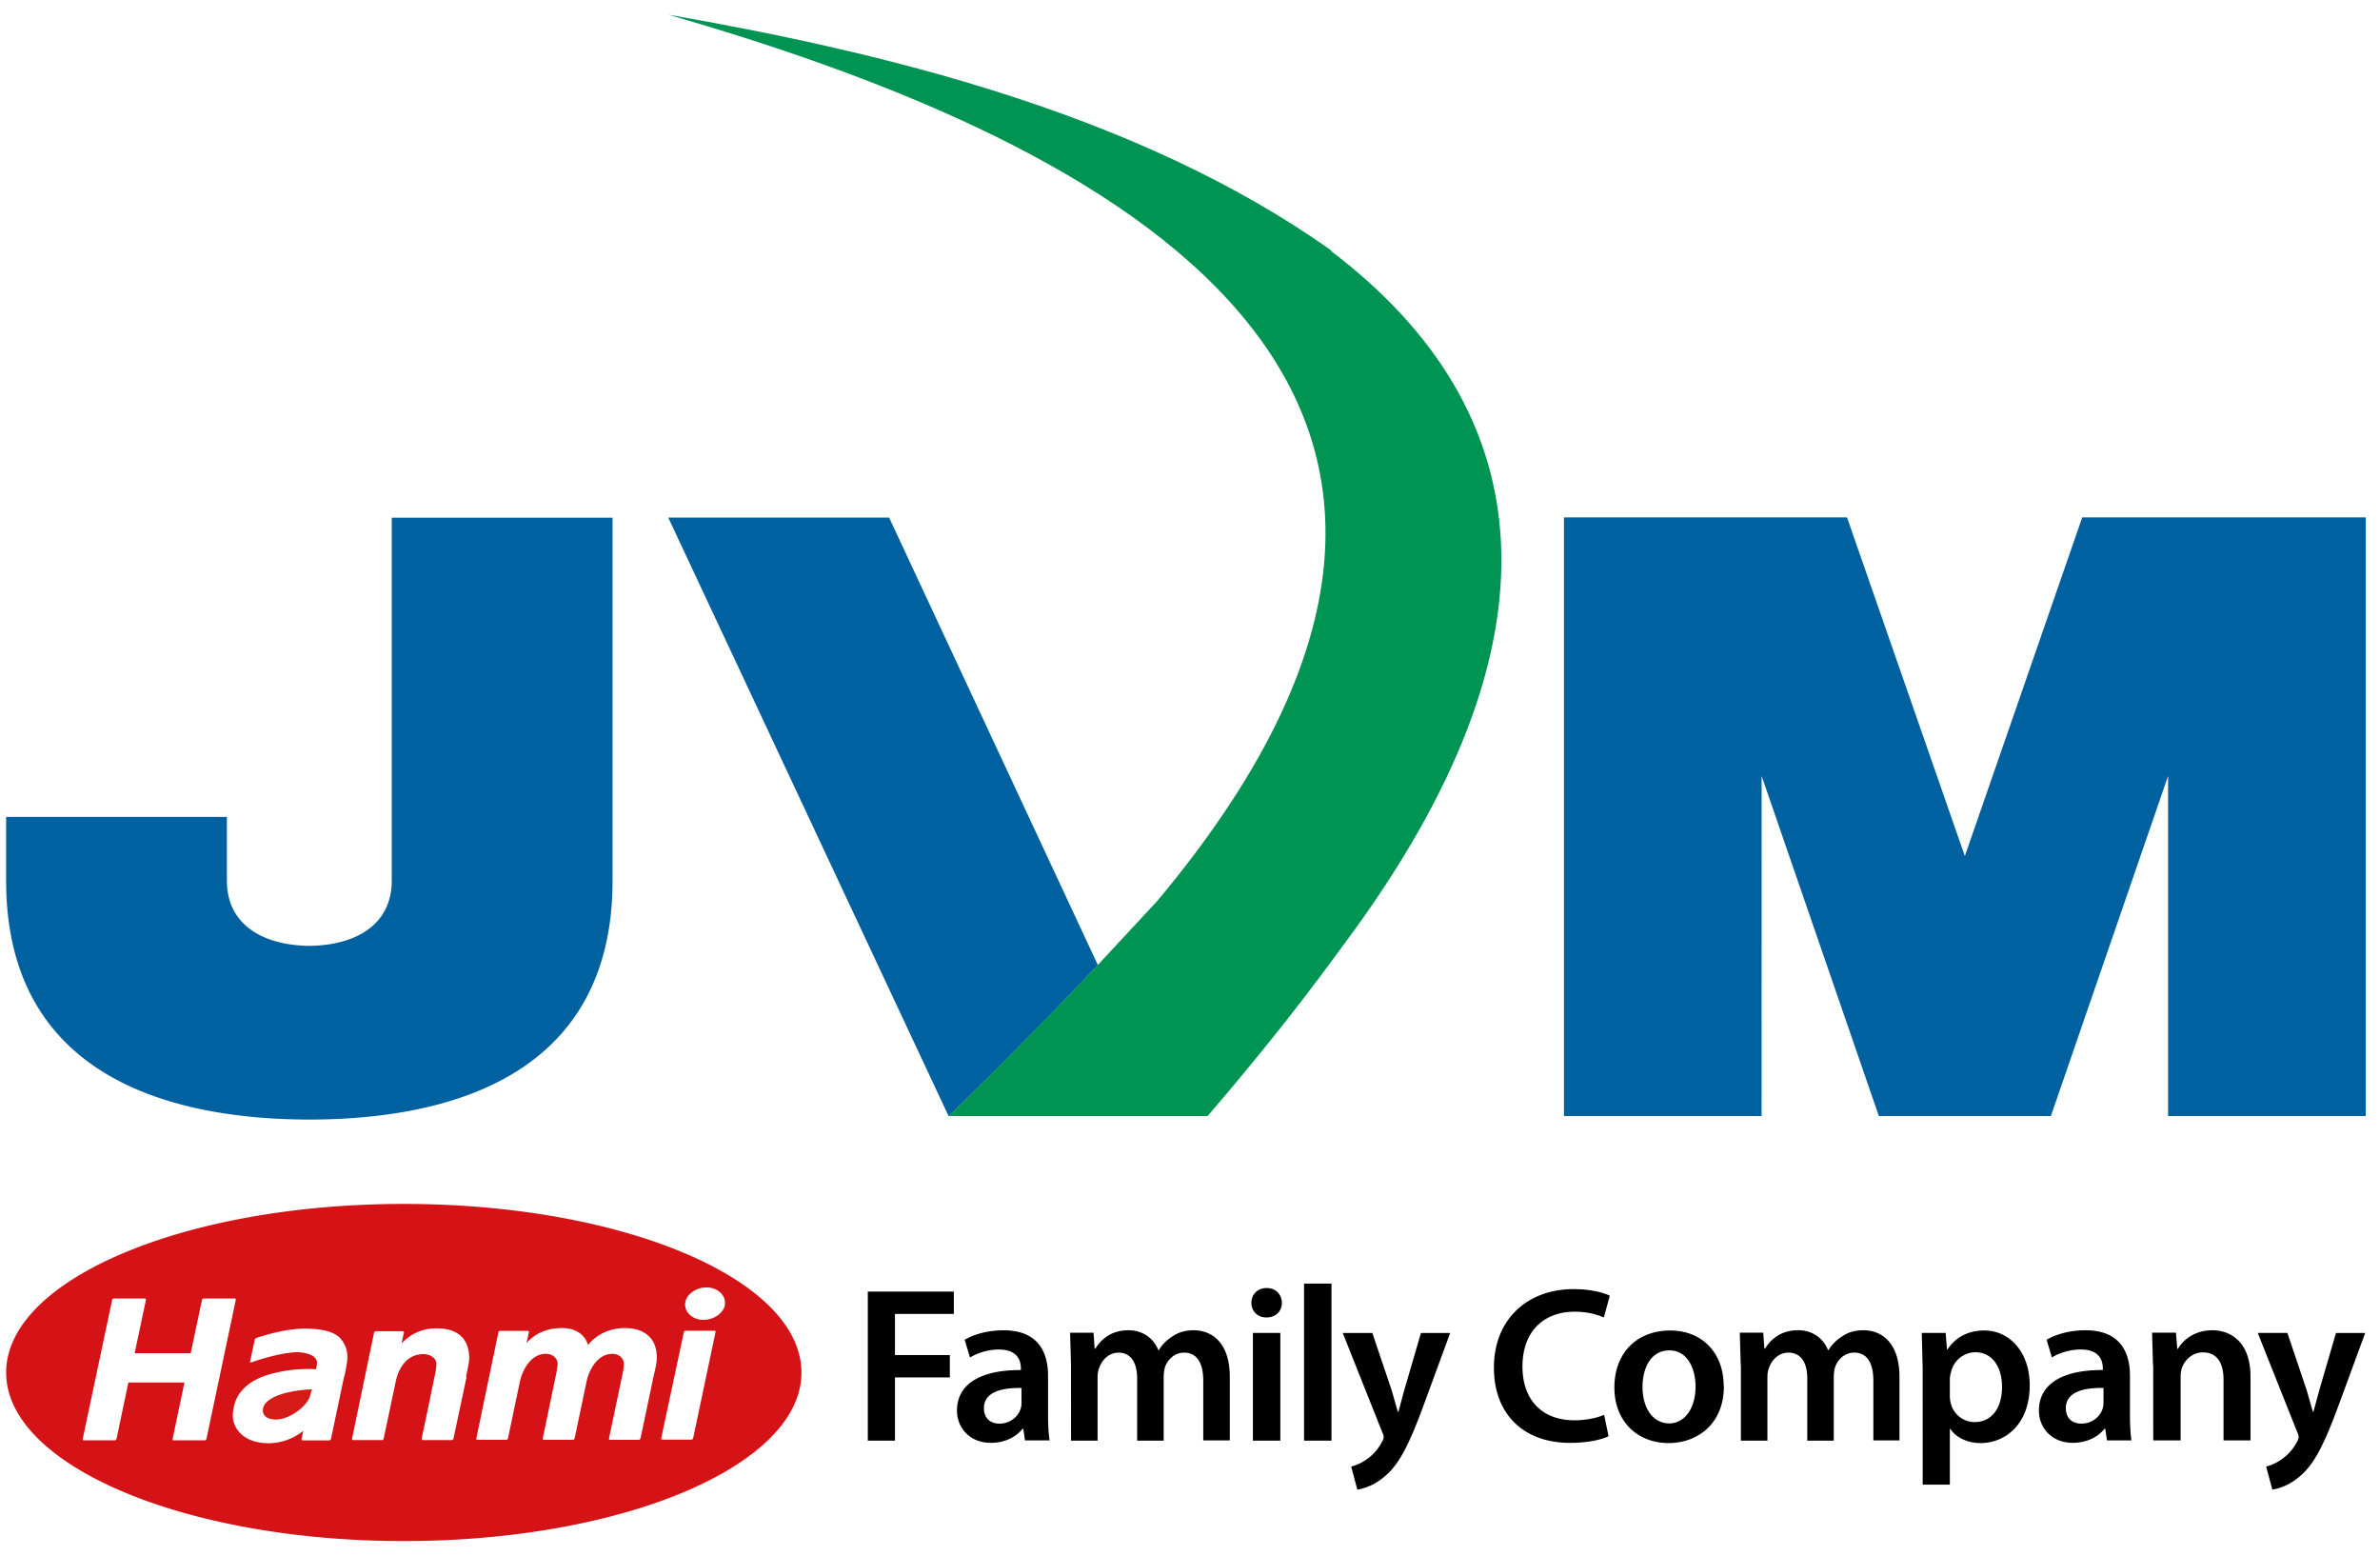 <svg xmlns="http://www.w3.org/2000/svg" width="101" height="66"><path d="M74.758 32.92l4.975 14.43h7.3l4.974-14.43v14.43h8.387v-25.4h-12.03l-4.982 14.37-5-14.37H66.37v25.4h8.386zM.26 34.657h9.368v2.703c0 1.875 1.528 2.742 3.5 2.77 1.973-.028 3.497-.895 3.497-2.77V21.963h9.37V37.36c0 8.22-6.8 10.13-12.868 10.138C7.07 47.488.26 45.58.26 37.36v-2.703zm46.328 6.28L37.732 21.96H28.36l11.9 25.4a221.9 221.9 0 0 0 6.327-6.413" fill="#0061a1"/><path d="M56.5 10.63C48.27 4.78 37.37 2.195 28.36.622c16.984 4.9 39.625 15.03 20.755 37.597l-2.527 2.72c-2.217 2.336-4.47 4.614-6.326 6.413h10.983c2.767-3.228 4.375-5.356 5.87-7.4 9.48-12.783 8.284-22.543-.627-29.3" fill="#009453"/><path d="M36.828 54.795h3.65v.948H37.98v1.745h2.328v.948H37.98v2.684h-1.153v-6.325zM43.5 61.12l-.075-.507h-.028c-.282.356-.76.6-1.35.6-.92 0-1.436-.667-1.436-1.36 0-1.154 1.023-1.736 2.712-1.728v-.074c0-.3-.122-.797-.93-.797a2.41 2.41 0 0 0-1.229.338l-.226-.75c.338-.207.93-.404 1.652-.404 1.464 0 1.886.93 1.886 1.924v1.65c0 .413.02.816.066 1.098H43.5v.01zm-.15-2.233c-.816-.02-1.595.16-1.595.854 0 .45.3.657.657.657.46 0 .797-.3.9-.63.03-.084.038-.18.038-.253v-.628zm2.1-.987l-.038-1.36h.995l.047.676h.028c.225-.357.638-.78 1.408-.78.6 0 1.07.338 1.266.845h.02a1.73 1.73 0 0 1 .563-.572c.254-.18.545-.272.92-.272.76 0 1.53.516 1.53 1.98v2.692h-1.126v-2.523c0-.76-.263-1.2-.816-1.2-.394 0-.685.28-.807.608a1.67 1.67 0 0 0-.056.386v2.74h-1.127v-2.646c0-.638-.253-1.087-.788-1.087-.43 0-.722.337-.825.655-.047.113-.066.244-.066.375v2.703h-1.126l-.002-3.22zm8.95-2.627c0 .348-.253.62-.657.62-.385 0-.638-.272-.638-.62 0-.356.263-.628.647-.628.395.001.638.272.648.628m-1.23 1.277h1.164v4.57H53.17v-4.57zm2.17-2.093h1.164v6.662H55.34v-6.662zm2.898 2.093l.826 2.45.253.892h.028l.243-.9.713-2.44h1.24l-1.145 3.115c-.63 1.708-1.05 2.468-1.595 2.937-.45.404-.92.554-1.2.592l-.262-.976a1.99 1.99 0 0 0 .675-.319 2.01 2.01 0 0 0 .629-.723.46.46 0 0 0 .075-.206c0-.047-.01-.113-.066-.226l-1.67-4.194h1.268l-.012-.002zm10.022 4.382c-.27.14-.873.282-1.633.282-2.008 0-3.23-1.258-3.23-3.183 0-2.083 1.445-3.34 3.378-3.34.762 0 1.306.16 1.54.282l-.253.92c-.3-.13-.713-.244-1.238-.244-1.285 0-2.215.808-2.215 2.327 0 1.4.816 2.28 2.205 2.28.47 0 .957-.094 1.26-.235l.187.9v.01zm4.897-2.14c0 1.68-1.183 2.43-2.347 2.43-1.295 0-2.3-.892-2.3-2.355 0-1.502.986-2.42 2.365-2.42 1.362-.001 2.272.955 2.272 2.345m-3.444.048c0 .882.432 1.548 1.136 1.548.656 0 1.116-.647 1.116-1.567 0-.713-.32-1.53-1.107-1.53-.817-.001-1.145.787-1.145 1.548m4.167-.94l-.038-1.36h.995l.047.676h.028c.225-.357.638-.78 1.407-.78.6 0 1.07.338 1.267.845h.02a1.73 1.73 0 0 1 .562-.572c.254-.18.545-.272.92-.272.76 0 1.53.516 1.53 1.98v2.692H79.5v-2.523c0-.76-.262-1.2-.816-1.2-.394 0-.685.28-.807.608a1.67 1.67 0 0 0-.057.386v2.74h-1.125v-2.646c0-.638-.255-1.087-.8-1.087-.432 0-.723.337-.826.655-.045.113-.065.244-.065.375v2.703h-1.126v-3.2l-.008-.02zm7.722.17l-.038-1.52h1.014l.056.704h.02c.338-.516.874-.807 1.568-.807 1.05 0 1.923.9 1.923 2.327 0 1.65-1.04 2.45-2.083 2.45-.573 0-1.052-.245-1.286-.6h-.02v2.364h-1.153l-.001-4.918zm1.153 1.136c0 .113.01.216.037.32.113.47.526.807 1.015.807.73 0 1.163-.6 1.163-1.5 0-.807-.395-1.463-1.136-1.463a1.07 1.07 0 0 0-1.03.853.99.99 0 0 0-.048.29v.704l-.001-.01zm6.67 1.914l-.075-.507h-.027c-.282.356-.76.6-1.352.6-.92 0-1.436-.667-1.436-1.36 0-1.154 1.022-1.736 2.712-1.728v-.074c0-.3-.122-.797-.93-.797-.45 0-.92.14-1.23.338l-.225-.75c.338-.207.93-.404 1.65-.404 1.464 0 1.887.93 1.887 1.924v1.65c0 .413.02.816.064 1.098h-1.04l.002.01zm-.15-2.233c-.817-.02-1.597.16-1.597.854 0 .45.292.657.66.657.46 0 .796-.3.9-.63a.87.87 0 0 0 .038-.253v-.63l-.001.002zm2.1-.987l-.037-1.36h1.013l.056.685h.03c.197-.356.694-.788 1.454-.788.798 0 1.623.516 1.623 1.96v2.712H94.36v-2.58c0-.656-.244-1.153-.872-1.153-.46 0-.78.328-.9.675a1.16 1.16 0 0 0-.048.375v2.684h-1.163l-.002-3.2zm5.705-1.35l.825 2.45.254.892h.027l.244-.9.712-2.44h1.24l-1.146 3.115c-.63 1.708-1.05 2.468-1.595 2.937-.45.404-.92.554-1.2.592l-.263-.976c.198-.047.44-.15.676-.32a2.01 2.01 0 0 0 .629-.723.46.46 0 0 0 .075-.206c0-.047-.01-.113-.066-.226l-1.67-4.194h1.27-.012z" fill="#000"/><path d="M11.153 59.833c0 .3.304.413.65.387.496-.037 1.2-.53 1.35-.978l.077-.273s0-.01.005-.027c-.334.015-.643.044-1.056.138-.57.135-1.026.395-1.026.753" fill="#d41b18"/><path d="M17.136 51.077c-9.3 0-16.875 3.205-16.875 7.155 0 3.937 7.566 7.148 16.875 7.148 9.323 0 16.875-3.212 16.875-7.148 0-3.95-7.553-7.155-16.875-7.155m-8.45 10.03H7.368c-.032 0-.053-.032-.044-.057l.504-2.397h-2.38l-.505 2.397c-.008.024-.04.057-.07.057H3.55c-.03 0-.048-.032-.04-.057l1.248-5.9c.001-.03.04-.06.07-.06h1.315c.034 0 .056.028.05.06l-.48 2.262h2.38l.478-2.262c.007-.03.04-.06.068-.06h1.324c.03 0 .045.028.042.06l-1.245 5.9c-.012.025-.045.057-.074.057m5.92-2.72l-.562 2.665c-.012.024-.042.057-.073.057H12.84c-.03 0-.05-.032-.045-.057l.075-.348a2.38 2.38 0 0 1-1.476.525c-1.045 0-1.55-.63-1.513-1.238.047-.864.625-1.483 1.808-1.75a5.98 5.98 0 0 1 1.725-.15l.023-.135c.005-.017.005-.033.016-.1.038-.44-.7-.503-.947-.486-.745.053-1.607.348-1.845.432-.037.01-.06-.002-.05-.032l.2-.935c.01-.033.042-.064.077-.074.25-.087 1.222-.394 2.037-.394.906 0 1.344.198 1.538.44a1.12 1.12 0 0 1 .275.799c.001.164-.047.425-.12.767m5.182.04l-.557 2.625c-.003.024-.035.057-.068.057H17.94c-.03 0-.05-.032-.046-.057l.278-1.33.272-1.323c.038-.127.075-.415.075-.53 0-.243-.283-.407-.536-.407-.867 0-1.134.845-1.2 1.213l-.503 2.377c-.005.024-.034.057-.068.057h-1.233c-.024 0-.05-.032-.04-.057l.935-4.5c.004-.032.035-.062.07-.062H17.1c.027 0 .05.03.042.062l-.102.46a1.97 1.97 0 0 1 1.501-.642c.885 0 1.37.446 1.37 1.266-.001.125-.044.384-.134.78m7.998-.195l-.595 2.82c-.01.024-.042.057-.072.057H25.89c-.035 0-.05-.032-.047-.057l.6-2.852.01-.072c.013-.093.02-.177.02-.24 0-.242-.204-.426-.483-.426-.618 0-.985.642-1.102 1.192l-.503 2.397c-.008.024-.04.057-.068.057h-1.24c-.033 0-.052-.032-.044-.057l.593-2.852.005-.072c.018-.093.032-.177.032-.24 0-.242-.215-.426-.5-.426-.617 0-.982.642-1.104 1.192l-.502 2.397c-.006.024-.036.057-.074.057h-1.23c-.027 0-.047-.032-.04-.057l.937-4.5c.007-.032.036-.062.07-.062h1.18c.03 0 .048.03.044.062 0 0-.076.36-.104.458.372-.42.887-.64 1.503-.64.576 0 .976.266 1.112.72.33-.42.892-.72 1.55-.72.857 0 1.367.44 1.367 1.246 0 .2-.044.396-.088.6m2.58-1.67l-.95 4.5c-.006.024-.04.057-.07.057h-1.238c-.03 0-.05-.032-.046-.057l.96-4.5c.004-.032.033-.062.068-.062h1.233c.03 0 .05.03.044.062m.4-1.152c-.076.372-.53.657-.983.626s-.763-.378-.7-.743.505-.658.957-.63.788.363.715.746" fill="#d51317"/></svg>